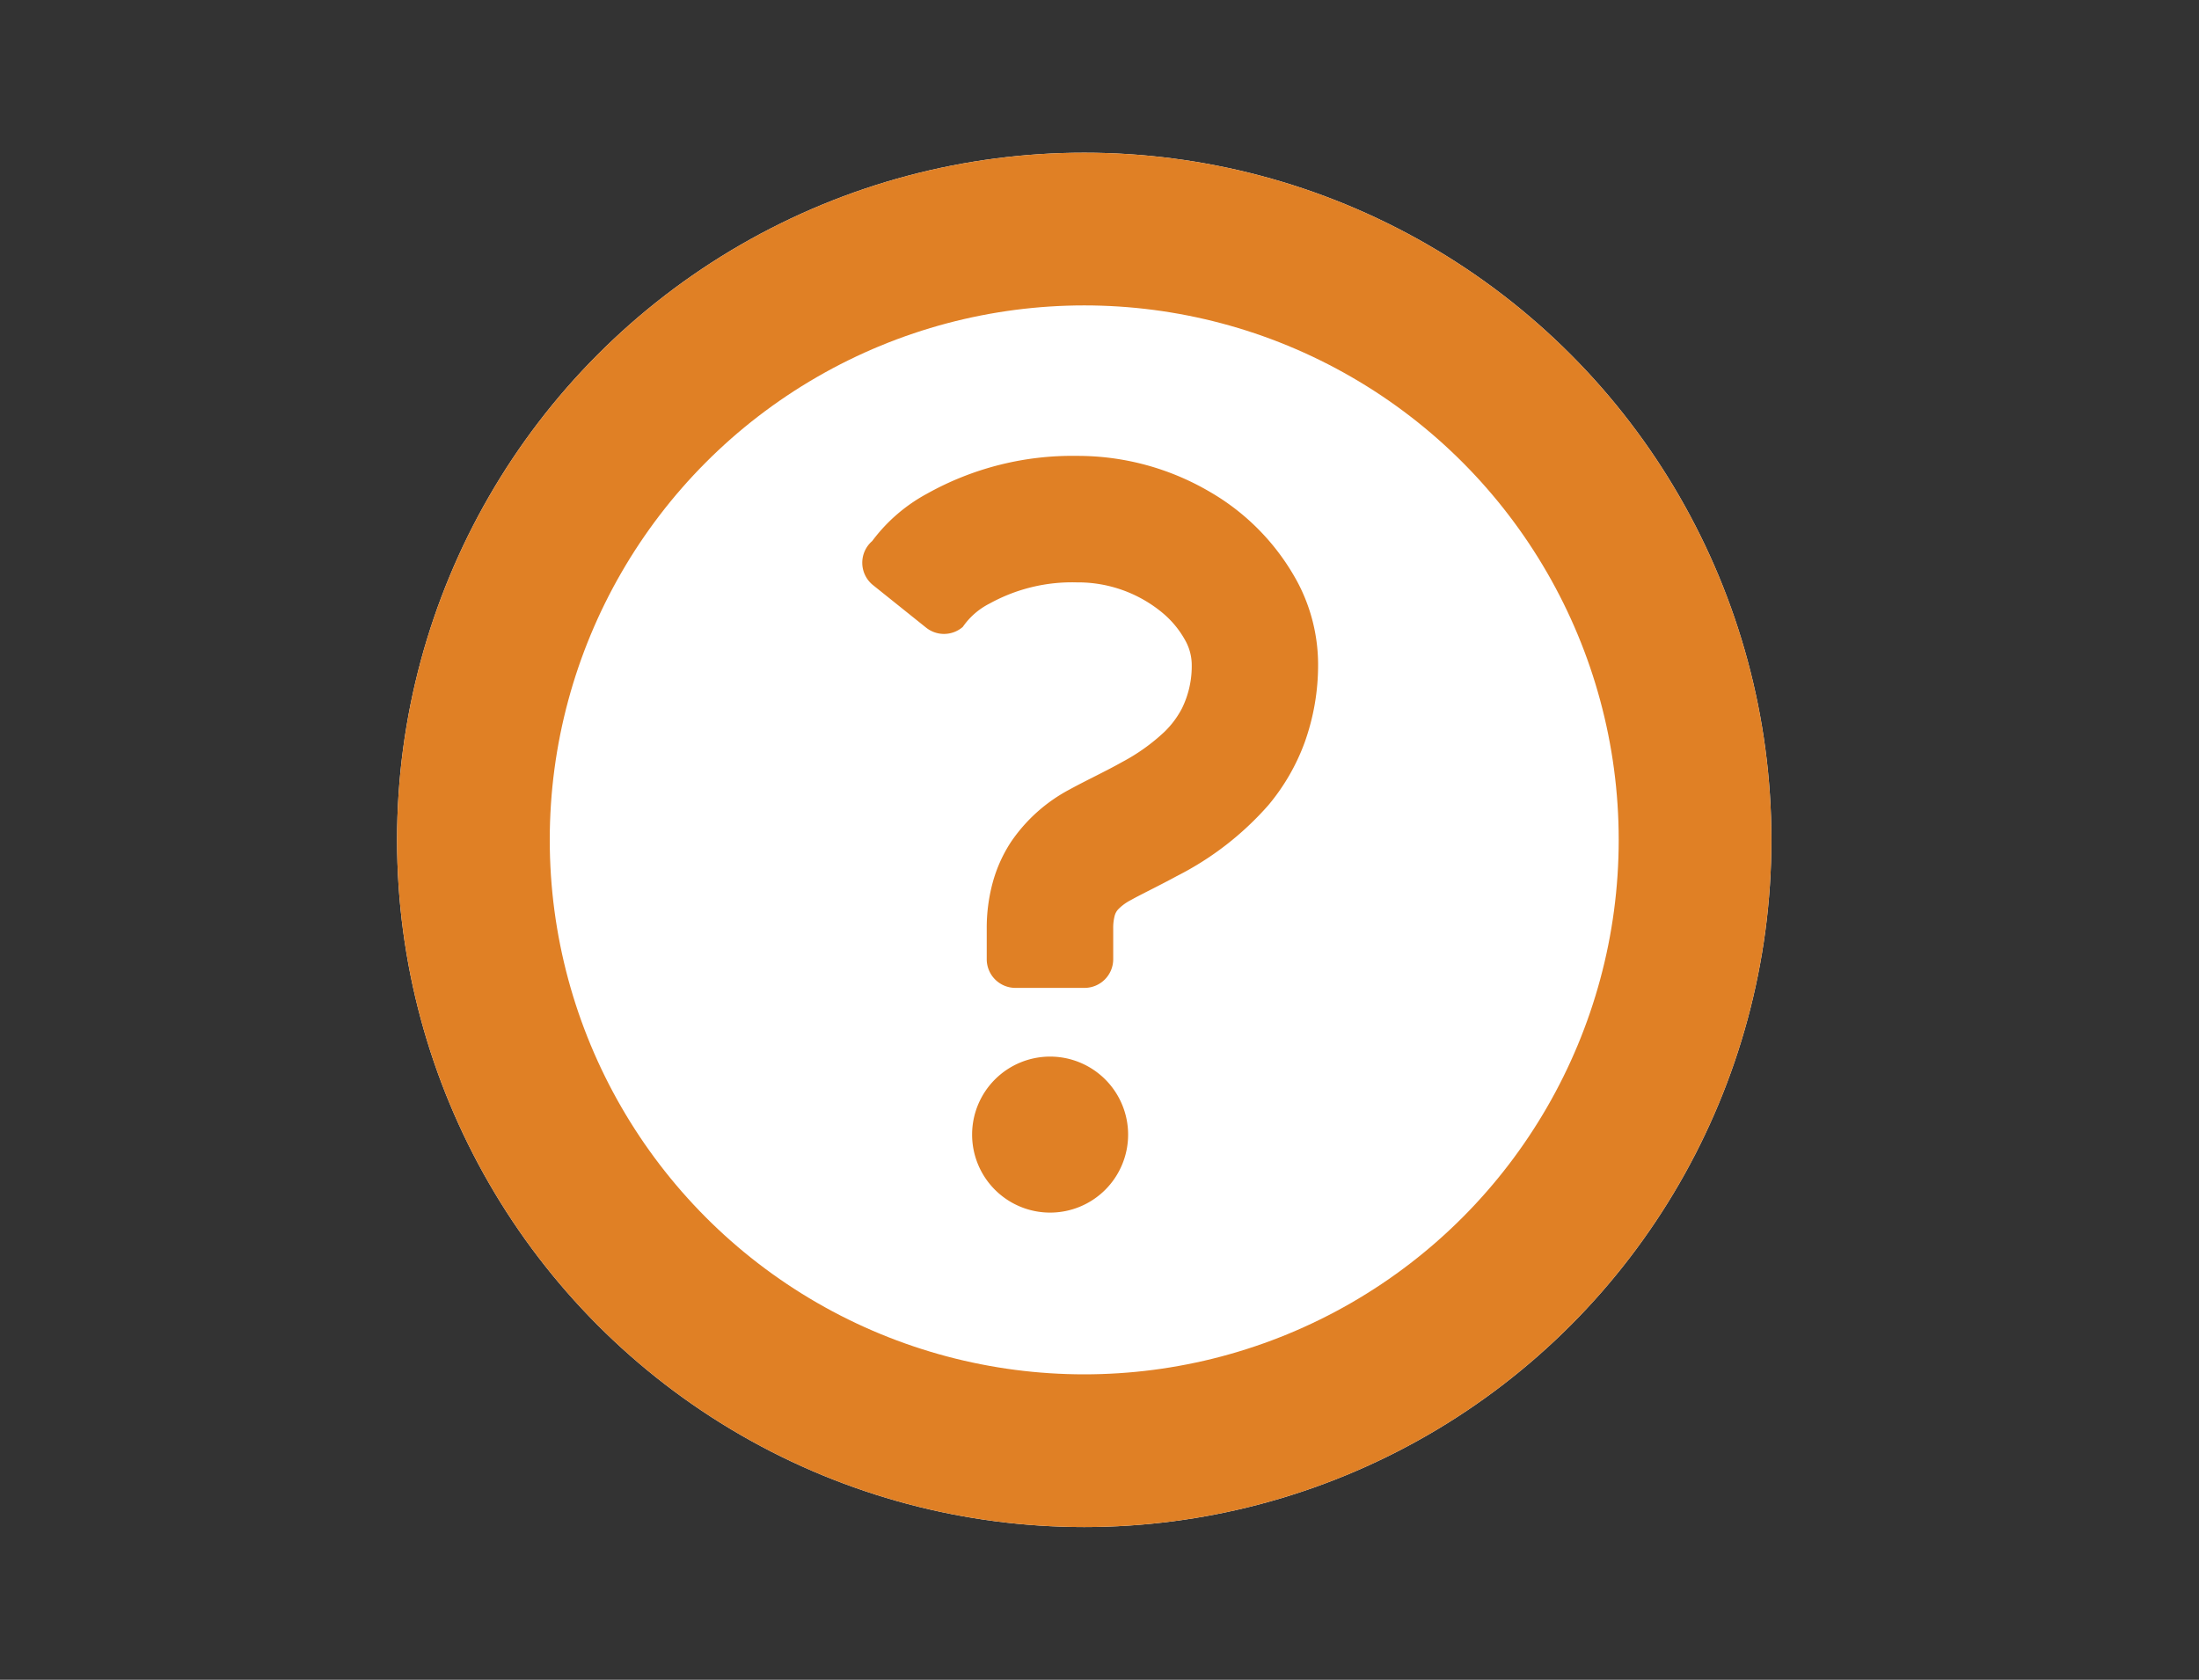 <svg xmlns="http://www.w3.org/2000/svg" xmlns:xlink="http://www.w3.org/1999/xlink" width="72" height="55" viewBox="0 0 72 55">
  <rect x="0" y="0" width="72" height="55" fill="#333333" stroke="none"/>
  <defs>
    <clipPath id="clip-path">
      <rect id="長方形_352" data-name="長方形 352" width="72" height="55" transform="translate(2761 3343)" fill="#fff" opacity="0.55"/>
    </clipPath>
  </defs>
  <g id="マスクグループ_43" data-name="マスクグループ 43" transform="translate(-2761 -3343)" clip-path="url(#clip-path)">
    <g id="グループ_10879" data-name="グループ 10879" transform="translate(906 -166)">
      <g id="楕円形_2" data-name="楕円形 2" transform="translate(1868 3514)" fill="#fff" stroke="#e08025" stroke-width="5">
        <circle cx="22.5" cy="22.5" r="22.5" stroke="none"/>
        <circle cx="22.5" cy="22.5" r="20" fill="none"/>
      </g>
      <g id="クエスチョンマーク" transform="translate(1883.234 3523.927)">
        <path id="パス_3668" data-name="パス 3668" d="M115.988,4.128a7.551,7.551,0,0,0-2.872-2.953A8.55,8.55,0,0,0,108.77,0a9.745,9.745,0,0,0-4.905,1.235,5.483,5.483,0,0,0-1.8,1.553.939.939,0,0,0,.027,1.444l1.739,1.393a.939.939,0,0,0,1.2-.025,2.361,2.361,0,0,1,.883-.768,5.58,5.58,0,0,1,2.851-.69,4.327,4.327,0,0,1,2.808,1,3.145,3.145,0,0,1,.742.9,1.651,1.651,0,0,1,.211.754,3.13,3.13,0,0,1-.32,1.473,3,3,0,0,1-.568.762,6.366,6.366,0,0,1-1.386.991c-.544.307-1.131.577-1.723.9a5.332,5.332,0,0,0-1.921,1.72,4.655,4.655,0,0,0-.6,1.338,5.662,5.662,0,0,0-.193,1.5v1a.939.939,0,0,0,.939.939h2.263a.939.939,0,0,0,.939-.939v-1a1.573,1.573,0,0,1,.044-.408.507.507,0,0,1,.12-.226,1.615,1.615,0,0,1,.421-.306c.34-.191.886-.449,1.5-.783a10.005,10.005,0,0,0,3-2.326,6.872,6.872,0,0,0,1.177-2.031,7.5,7.5,0,0,0,.446-2.611A5.772,5.772,0,0,0,115.988,4.128Z" transform="translate(-101.741 0)" fill="#e08025"/>
        <path id="パス_3669" data-name="パス 3669" d="M178.576,406.44a2.554,2.554,0,1,0,2.553,2.555A2.555,2.555,0,0,0,178.576,406.44Z" transform="translate(-172.426 -386.771)" fill="#e08025"/>
      </g>
    </g>
  </g>
</svg>

